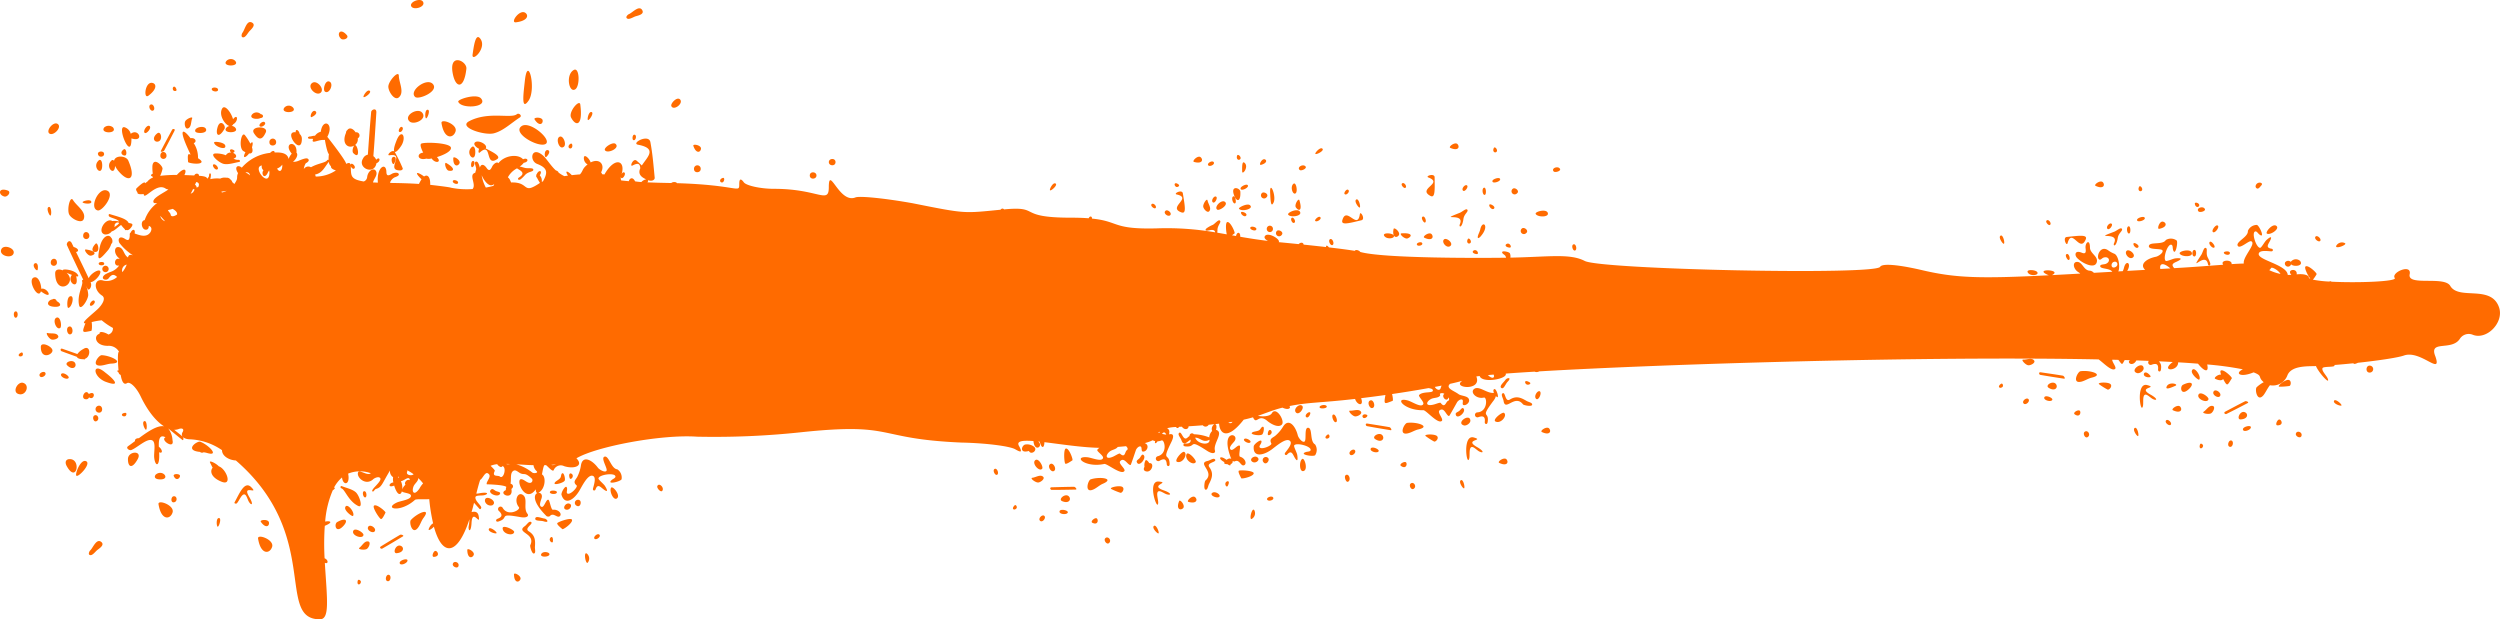 <?xml version="1.0" encoding="UTF-8"?> <svg xmlns="http://www.w3.org/2000/svg" width="668.166" height="165.53" viewBox="0 0 668.166 165.53"> <path id="Контур_34156" data-name="Контур 34156" d="M728.034,536.61a.929.929,0,1,1,0,1.856C726.9,538.467,727.013,536.61,728.034,536.61ZM137.589,567.018c2.8,0,.634-2.841-1.238-1.285C135.8,566.446,136.214,567.018,137.589,567.018Zm11.548-7.25a5.352,5.352,0,0,1,.892.175c3.4,1.023.7-2-1.744-2.99-.715-.29-3.721,1.741-1.3,2.5a5.917,5.917,0,0,0,1.2.215A.789.789,0,0,0,149.137,559.768Zm221.824-1.578a2.985,2.985,0,0,0-2.06-.517c-1.03-.016-1.984,2.553.828,1.74C370.3,560.7,372.356,559.113,370.961,558.19Zm-242.036,3.4c0,2.157,1.105,2.739,2.613,0C132.864,559.184,128.925,559.416,128.925,561.592Zm-18.98-52.534c0-1.418-1.65-1.252-1.65,0A.826.826,0,1,0,109.944,509.058Zm-1.237,9.864c-.979.053-2.216,1.78.538,1.961,1.7.111,2.156-.665.636-1.522A.744.744,0,0,0,108.708,518.922Zm4.675,42.67c-1.1,0-1.375.856-.825,1.856C115.188,568.226,116.538,561.592,113.383,561.592Zm7.565-79.658c-1.6,1.66,1.1,4.336,1.1,1.142C122.048,481.792,121.5,481.222,120.948,481.935Zm-2.338,19.986c0-1.252-1.651-1.418-1.651,0A.826.826,0,1,0,118.609,501.92Zm4.264,8a.858.858,0,0,0,0,1.712A.858.858,0,1,0,122.873,509.916ZM117.784,545.6a.745.745,0,0,0,.737-.523c1.444,1.047,2-2.057-.056-.872C117.615,542.494,115.91,545.6,117.784,545.6Zm-2.378-12.088q-1.982-.707-3.968-1.4c-.678-.237-.57.529-.276.64,1.363.517,2.739,1,4.111,1.5.222.554,1.144.658,1.745.635.232.082.376.167.388-.093,1.753-.535,1.519-3.967-.448-2.6A4.455,4.455,0,0,0,115.406,533.517Zm106.356-54.009c0-1.285-.55-1.855-1.1-1.142C219.061,480.026,221.762,482.7,221.762,479.508ZM121.223,549.174c1.136,0,1.021-1.857,0-1.857A.929.929,0,1,0,121.223,549.174Zm158.992-65.1c0,1.181,1.788,1.06,1.788,0A.9.9,0,1,0,280.215,484.076Zm32.733,1.714c0-1.056-1.788-1.181-1.788,0S312.948,486.843,312.948,485.79Zm-110.854-8.137c1.354-2.459-.2-4.6-1.513-.858-.606,1.537-.679,2.449-.392,2.654-.652-.758-2.326,1.076-1.355.938,4.419-.625-1.221,4.088,2.846,4.049.544-.005.779-.355.669-.6a43.192,43.192,0,0,0-2.136-4.368C200.527,479.635,201.208,479.067,202.094,477.653Zm-79.221,63.241c4.205,1.585,2.623-.447,0-2.427C119.36,535.483,119.407,539.453,122.873,540.894Zm632.668-12.563a2.82,2.82,0,0,0-3.3,1c-2.146,3.564-8.511.229-6.6,4.854,1.815,5.337-3.929-1.827-8.39-.286-1.621.585-6.854,1.356-12.329,1.952-.349.169-1.113.505-1.2.128-1.751.181-3.49.339-5.132.466.693.7-2.846.283-3.12.82-.354.692,1.071,2.007,1.377,2.788.766,1.955-2.436-1.578-3.136-3.321-2.379.077-6.718-.152-7.679,2.593a4.141,4.141,0,0,1-4.622,2.522c-.688.844-1.246,2.114-1.773,2.72-1.668,1.916-2.322-1.651-1.769-2.19a8.359,8.359,0,0,1,1.876-1.335c-1.733-1.5-.121-1.621-2.7-2.633-3.583,1.491-5.168.269-2.867-.81a85.278,85.278,0,0,0-9.537-1.3c.552,2.466-.96,1.718-2.458-.209q-2.5-.2-5.3-.363c.013,2.509-4.97,2.521-1.44-.084-1.181-.065-2.39-.127-3.641-.185.113.456.732.559.471,2.228-.124.795-.819.524-.763-.037.137-1.379-.379-1.761-1.685-1.289a.656.656,0,0,1-.789-1.018q-1.625-.065-3.317-.123c-.99,1.819-2.683.612-1.719-.057l-1.41-.042c-.772,1.38-.59,1.381-1.691-.05-.539-.015-1.1-.026-1.644-.04.006.734,1.218,2.031.781,2.444-.868.82-3.222-1.7-4.413-2.525-45.893-.935-116.305,1.241-149.507,3.2a1.472,1.472,0,0,1-1.256.075c-2.889.175-5.466.348-7.7.517.558,1.445-6.339,2.679-6.965.646-.322.04-.628.08-.892.12,1.63,4.055-6.721,3.071-3.73,1.154-.89.257-2,.532-3.3.82-1.3,1.186,1.089,1.853,2.281,2.752.761.574,2.884.381,2.822,1.755-.029.635-.92,1.37-1.518,1.154-.465-.167.11-1.227-.334-1.444s-1.089.3-1.339.658c-.068.1-2.06,3.724-2.151,3.726-.761.008-1.264-2.491-2.557-1.514-.707.534,1.136,2.325.608,2.813-1.047.968-4.181-2.873-4.938-2.854-5.242.131-7.964-3.647-4.146-2.6,1.143.313,3.562,2.02,4.115.984.324-.607-1.427-2.094-1.1-2.451,1.055-1.134,4.151-.294,3.613-1.422-.114-.24-.6-.327-1.088-.422-2.977.54-6.308,1.084-9.759,1.59.223.864.3,1.764.146,1.822-2.206.83-2.4,1.145-1.922-1.567-2.168.306-4.347.592-6.492.85.817,2.286-1.048,1.934-1.621.2-9.42,1.083-12.307.86-17.538,1.906.5.559-.327,1.172-1.864.422-2.608.666-4.29,1.43-6.557,2.178,1.027.262,3.2.236,3.715-.673,1.131-1.984,3.616,2.087,2.665,3.041s-2.958-.223-3.877-1c-2.458-2.074-2.815,1.236-3.816-.961-.738.214-1.558.425-2.482.63-4.72,5.991-6.472,3.345-6.579,1.066-.36.042-.724.084-1.106.126.521.071.44,1.017.272,1.517,2.236.7-.846,3.614-.278,5.548.185.63-.476,1.131-2.141.049-5.22-3.391-2.591-.834-5.781-1.159-.8-.081-.567-.79,0-.764,1.091.049,1.52-.29,1.4-1.055-1.084.739-1.874,1.822-2.457.119-.217-.633-1.1-1.485-.592-1.918.684-.579,1.048,2.344,2.22,1.275a4.376,4.376,0,0,1,.569-.443.646.646,0,0,1,1.152-.46,12.123,12.123,0,0,1,4.114.845,2.54,2.54,0,0,1,.755-1.713,1.534,1.534,0,0,1,.617-1.827c-.5.053-1,.1-1.538.155a.955.955,0,0,1-1.575.138c-1.167.1-2.438.187-3.791.271.02.748-1.008,1.181-1.8.106l-.726.038c-.3.491-.7.358-.814.043a11.058,11.058,0,0,0-2.41.327c.68.372.694.921.52,1.644,1.439-.35,1.249.774.626,2.042-2.747,5.586-.52,2.672-.464,5.877.014.8-.717.657-.758.094-.1-1.381-.676-1.669-1.882-.98a.664.664,0,1,1-.519-1.193c2.722-.7,1.814-4.581.978-4.208a2.727,2.727,0,0,1-1.029.22c-.556.775-.847.6-.656-.05a2.56,2.56,0,0,1-.662-.231,9.876,9.876,0,0,1-2.145.769c1.472.475.592,2.433-.516,2.251-.488-.08-.116-1.226-.593-1.359s-1.016.5-1.2.892c-.049.108-1.344,4.038-1.435,4.055-.747.147-1.7-2.218-2.79-1.021-.6.654,1.542,2.078,1.111,2.655-.853,1.143-4.635-2.062-5.377-1.9-5.13,1.086-8.495-2.131-4.551-1.8,1.181.1,3.871,1.335,4.225.216.208-.656-1.785-1.8-1.525-2.21a1.721,1.721,0,0,1,.58-.517c-4.757-.1-10.381-.986-14.721-1.515-.022,1.481-.687,1.993-1.261-.143-.133-.014-.276-.032-.406-.045,1.557,1.22-.986,3.056-1.26-.112-3-.23-4.71,0-3.809,1.405.825,1.57.551,1.714-.962.856-1.238-.856-7.7-1.712-14.442-1.855-23.6-1-17.377-5.5-43.324-2.713a218.352,218.352,0,0,1-27.37,1.142c-9.53-.677-26.967,2.633-32.245,5.779,2.014,2.024-.544,2.957-3.276,2.1a2.021,2.021,0,0,0-2.806,1.087c-.3.5-1.492-.966-2.051-1.373-.135.005-.264.013-.4.016-.323.237-.547,1.949-.69,2.463,1.224.635.881,4.115-.991,4.919.59-.075,1.206.421.916,1.416-.2.7-.863,2.144.028,2.354.674.159,1.145-2.024,1.753-1.914.4.072.7,2.755,1.251,2.684,1.389-.177,2.527,1.047,1.843,1.706s-1.764-1.146-2.689.011a.9.9,0,0,1-.875-.017c-3.922-3.9-3.37-5.822-2.439-6.18-.294.006-.429-.4-.444-.992-2.9,4.248-5.85-3.443-3.571-2.641.505.178.932.567,1.427.789,1.2.537,1.488-.634,1.092-1-1.841-1.68-1.847-1-2.844-1.34-.68-.229-1.365-1.113-2.006-.788-1.008.511-.611,2.18-.816,3.288a1.323,1.323,0,0,0-.006.191c.663.19.955.848.219,1.408.62,3.229-3.78,1.3-1.486.307a1.739,1.739,0,0,1,.14-.842c-.667-.619-5.225-.705-5.225-.705-.348-.678,1.664-2.243.212-2.964-.7-.345-1.378,1.488-1.989,1.78-.335.989-.663,2.217-1.032,3.679a5.772,5.772,0,0,0,.879-.105c2.376-.45,2.447.258,1.168.53-.667.142-1.995-.054-2.265.445-.228.923,1.119,1.861,1.517,2.72.106.229-.187.795-.484.449-.431-.5-.942-1.044-1.425-1.593-.43,1.736-.252,1.026-.656,2.478.943-.228,1.683-.066,1.89,1.017.6,3.13-1.671-2.3-1.9,1.915-.13,2.414-.836,2.314-.794,1.007a10.735,10.735,0,0,0,.233-2.025c-3.157,9.74-7.252,10.2-9.5,1.987-.44.506-1.188,1-1.365.876-.212-.147.517-1.517,1.159-1.753a47.755,47.755,0,0,1-1.037-6.475c-1.51.113-3.479-.1-3.826.207-3.909,3.495-8.429,2.379-4.844.7,1.074-.5,4.022-.768,3.772-1.916-.146-.672-2.444-.671-2.422-1.158a2.941,2.941,0,0,1,.976-1.7c-.485-.483.389-1.607,1.062-1.2.109-.22.077-.4-.2-.526-.439-.2-1.463.756-2.092.783,1.112,2.379-.375,5.737-1.8,1.186-1.767.712-1.437-.727-.216-.839a3.4,3.4,0,0,1-.06-1.413,1.8,1.8,0,0,1-.822-1.806c-2.247,3.706-2.185,4.5-3.8,4.964-.334.1-.607.878-.9.647-.6-.478,2.68-2.731,2.055-3.565-.387-.515-1.484-.039-1.872.322-2.01,1.872-4.58-.575-4.014-1.878.344-.791,2.449,1.048,3.387.269a8.451,8.451,0,0,0-6.061.1c.634,3.117-1.386,3.3-1.638,1.023a9.418,9.418,0,0,0-2.127,2.7c.408.1.167.385-.34.732a25.97,25.97,0,0,0-2.033,8.363c1.379-.271,2.281.155-.1,1.131a69.784,69.784,0,0,0-.053,8.681c1.034.393,1.064,1.646.063,1.207.615,9.911,1.36,15.1-1.332,15.1-11.9,0,.5-22.6-22.445-42.455-1.728-.075-3.7-1.117-3.705-2.753a16.4,16.4,0,0,0-8.509-2.9c-1.65,0-2.613-.857-2.063-1.857.55-.856,0-1.285-1.1-.856a3.274,3.274,0,0,1-1.11.173c.764.609,1.535,1.211,2.289,1.833.266.219.255,1.166-.121.866-1.267-1.012-2.52-2.042-3.771-3.074a5.576,5.576,0,0,1,1.154,3.148c.626,2.643-3.452-.115-1.863-.767-.982-.518-1.934-.489-1.787,2.529,1.038.78,1.086,1.948.079,1.461.233,4.022-1.029,3.945-1.315,1.5-.16-1.381.525-4.084-.5-4.65-1.361-.753-4.083,2.009-5.664,2.569-.476.168-1.548-.521-.805-1.048.587-.416,1.205-.88,1.836-1.353-.107-.545.5-.8,1.027-.766,2.439-1.808,4.96-3.5,6.72-3.185-2.074-1.311-4.249-3.951-6.075-7.656-1.238-2.713-3.026-4.425-3.851-3.855-.788.491-1.342-.367-1.652-2.207-.4-.2-.5-.409-.53-.608-.367-.37-.628-.561-.046-.615-.059-.555-.418-5.042.139-4.972a3.135,3.135,0,0,0-3-1.59c-3.5,0-3.85-2.806-2.213-3.214-.138-.891,1.548-.369,2.372.19a1.651,1.651,0,0,0,1.2-1.762,17.383,17.383,0,0,1-2.994-2.044,18.882,18.882,0,0,0-2.682.478c.16,1.022.073,2.323-.119,2.358-2.331.427-2.612.712-1.552-2.034-1.713.11,2.64-2.982,3.791-4.315a.222.222,0,0,1,.12-.15c.859-1.041,1.214-1.972.892-2.564-.123-.158-.108-.216-.331-.361-2.476-1.571-2.2-4.854.413-4a4.123,4.123,0,0,0,3.586-.992c-.776-.7-1.35-.87-2.235.323-.706.952-2.592.1-.87-1.055a11.323,11.323,0,0,1,1.661-.733,4.514,4.514,0,0,0,1.981-1.6c-1.66.384-1.29-2.375.151-1.7a1.581,1.581,0,0,0-.322-.387c-1.314-1.146-1.173-3.076.126-2.819,1.276.252,1.264,2.093,2.423,2.764.129-.825.719-.783,1.33-.578a14.028,14.028,0,0,1-3.611-3.284c-.515-.854-.147-2.172,1.511-1.086,1.032.676,1.183.007,1.242-.974-.046-.433.031-.609.2-.674.479-1.089,1.357-1.091,1.094.185,1.284.445,3.2,1.251,4.246-.383.471-.855.208-1.471-.473-1.639.027.612-.236,1.138-.974.986-.961-.2-1.328-2.372-.113-2.531a9.54,9.54,0,0,1,3.351-4.59c-.469.071-.871.089-.984-.16-.513-1.131,2.925-2.615,3.971-3.459a2.1,2.1,0,0,1-.651-.169c-2.583-1.917-5.928,3.392-5.949,1.376-.618.134-1.831.15-1.669-.455-.309-.317-.463-.82-.272-1.013.53-.534,2.34-2.216,2.313-1.373.2-.166.407-.318.618-.461a3.254,3.254,0,0,1,1.447-1.062c.008-.079,0-.181.005-.207-.5-.3-.8-.44-.012-.86a10.6,10.6,0,0,1-.1-2.066c.277-2.526,2.849.032,2.7.79a8.172,8.172,0,0,1-.63,1.867,35.659,35.659,0,0,1,4.47-.241c2-2.227,2.8-1.5,2,.035,1.053.035,1.922.069,2.639.105.4-.8,1.363-.491,1.254.078,1.709.137,2.095.348,2.229.812a3.624,3.624,0,0,1,.333-.427c.235-.256.062-1.065.43-1.019.327.041.212.738.052,1.544a7.673,7.673,0,0,1,2.639-.147,2.583,2.583,0,0,1,1.618-.232,1.181,1.181,0,0,1,1.125.474,1.222,1.222,0,0,1,.5.734,1.671,1.671,0,0,1,.512.489c1.249-1.751.447-1.571,1.01-2.927-1.137-1.766.02-2.329,1.005-1.462a11.618,11.618,0,0,1,7.584-3.954c.419-.505,1.173-.785,1.191-.1,1.707-.071,3.412.112,3.75,1.736a3.958,3.958,0,0,1,.828-1.423c-2.51-3.042,1.557-3.756,1.265-.248.569.517-.13,1.822-.953,2.427a3.512,3.512,0,0,0,1.682-.356c.5-.187,1.813-.758,2.237-.505.635.379.211.889-.477,1.244a3.515,3.515,0,0,0-.52,1.543,1.4,1.4,0,0,1,1.9-.475c1.846-1.054,3.915-1.195,4.314-1.861a.322.322,0,0,1,.395-.1,10.956,10.956,0,0,1,.089-1.57c-.422-.215-1.013-3.27-1.049-3.742a1.538,1.538,0,0,0-.2-.048.478.478,0,0,1-.294.015c-1.637.031-3.265,1.216-2.68-.266-.1-.014-.2-.029-.264-.031-.374-.012-1.044.1-1.113-.282-.036-.2.335-.344.5-.337.316.012.948-.236,1.383-.2a2.71,2.71,0,0,1,1.549-1.07c.49-3.777,3.693-2.252,1.738,1.361.421.521,5.161,6.572,5.017,7.228.755-.37,1.1-.3,1.213.266.149-.836,1.4.278,1.078.848-.287.508-.881-.022-1.051-.519.172,2.38-.344,3.493,3.489,4.111a1.387,1.387,0,0,0,.91-1.189c.2-1.731,1.877-2.7,2.4-1.487.428,1-.567,1.885-.846,2.93.416.023.861.04,1.313.055-.415-4.171,2.215-5.595,2.27-2.853.024,1.233.662.98,1.505.475.429-.257,1.632-.491,1.809.1.143.478-.743.709-1.185.906a2.6,2.6,0,0,0-1.18,1.4,1.225,1.225,0,0,1,.328.055c2.231.037,4.725.088,7.432.264a8.21,8.21,0,0,1,.69-1.244c-2.247-2.157-1.016-2.022.678-.744.994-.735,1.719.319,1.63,2.23.241.024,5.352.608,5.536.766a21.581,21.581,0,0,0,5.786.358c1.112-1.265-1.178-3.837.717-4.352.057-.241.126-.49.218-.76.224-.657-.742-2-.031-2.211.472-.14.785.584,1.061,1.626.14-.769.86-1.273,1.793.067.7,1.013,1.095.448,1.516-.44.215-.452,1.086-1.314,1.561-.921.035.029.026.075.045.11,1.72-2.215,5.336-2.548,6.614-1.071,1.262-.6,1.78.667.18.945a3.762,3.762,0,0,1-1.079.991c.531.083,1.016.277,1.5.383.712.156,2.109-.111,2.144.434.043.664-1.312.435-2.226,1.457a8.783,8.783,0,0,1-1.141,1.117c-.511.4-1.088-.066-.442-.473,1.683-1.059.728-1.67-.355-2.3a1.207,1.207,0,0,1-.18-.141,5.87,5.87,0,0,0-2.457,2.408c.515.383.59.791.871,1.371,5.105-.171,2.818,3.425,7.706.123a12.356,12.356,0,0,1-.815-1.446c-.174-.064-.216-.272-.169-.528-.022-.156,0-.277.1-.326.519-1.274,1.7-1.085.828.279a2.058,2.058,0,0,1,.537,1.749c.106-.052.214-.1.334-.154,1.185-2.179,1.464-3.49-1.557-4.65-2.213-.85-1.577-4.942,1.565-2.242.85.73,2.086,2.748,3.4,3.953.273.1.7.288.724.577a8.323,8.323,0,0,0,1.572.978c.313-.047.634-.088.954-.13-1-1.648.06-1.181,1.036-.133.733-.084,1.464-.152,2.19-.209.954-1.1.5-1.437,2.032-2.662a1.882,1.882,0,0,1-.966-2.009c.28-.733,1.553.612,1.774,1.475,2.38-1.211,3.914.57,2.806,2.65a2.475,2.475,0,0,1,.288.506c.2.022.42.038.6.066,2.8-4.929,5.746-3.723,4.562,0,.13-.311.326-.581.532-.581.868,0,.066,1.7-.529,1.558-.117-.028-.157-.172-.152-.357a1.6,1.6,0,0,0,.057.965c.6.074,1.287.143,2.043.207.224-.789,1.038-1.266,1.678.043a16.083,16.083,0,0,0,1.684.186,2.164,2.164,0,0,1,1.3-.721c-1.934-.817-2.092-1.857-1.59-2.96-.076-.965-.339-1.674-2.063-.738-.9.487.148-2.067,1.053-1.307.491.413.955.858,1.418,1.3,1.437-2.236,4.275-4.545-.995-5.544-2.008-.381,2.844-3.016,3.284-.693.592,3.126.838,6.319,1.149,9.5.052.528-.619,1.038-1.651.7-.061-.02-.095-.044-.153-.064.119.187.027.4-.148.607,2.683.117,4.008.13,6.387.183.388-.356,1.31-.345,1.518.04,16.519.5,16.649,2.847,16.649.225q0-2.141,1.238-.428c.687.857,4.4,1.714,8.114,1.714,11.851,0,14.579,4.213,14.579-.429,0-6.02,2.8,4.519,7.152,2.713,1.238-.428,8.114.286,15.267,1.571,14.209,2.836,13.5,2.712,23.466,1.731.336-.42.747-.364.947-.088,10.035-.955,3.225,2.211,17.81,2.211,1.943,0,3.5.061,4.809.161.355-.773.951-.491.883.082,7.4.741,5.338,2.943,17.414,2.612a75.7,75.7,0,0,1,15.506,1.066c-.1-.833-.978-.683-1.929-.479-.523.113-.929-.074-.346-.609a8.136,8.136,0,0,1,1.68-.925c.631-.365,1.482-1.5,1.876-1.125.479.461-.676,1.205-.661,2.577,0,.22-.031.436-.037.656.833.141,1.673.291,2.522.443-.229-1.13-.37-3.129.127-3.276.826-.244,2.211,2.846,1.951,3.029-.146.1-.4.3-.674.5l1.071.192c.3-1.282,1.208-1.059,1.126.2,2.215.385,4.627.77,7.412,1.115-.739-.4-1.21-.933-.709-1.423.93-.91,4.087,1,3.6,1.75.019,0,3.2.309,5.31.522.608-.591,1.245-.437,1.334.136,2.173.224,4.178.442,5.985.65-.028-.419.194-.6.779.091,3.014.353,5.392.67,6.894.922.3-.445,1.163-.128,1.477.3,6.167,1.75,32.59,1.631,38.972,1.534a1.792,1.792,0,0,0-.193-.494c-.235-.37-.959-.6-.845-1.023.105-.4,1.76-.065,2.04.319a2.052,2.052,0,0,1,.148,1.179c10.216-.186,15.885-1.188,19.88.887,4.4,2.284,77.57,3.854,78.946,1.569.55-1,5.089-.57,11.691,1,8.654,1.98,15.093,2.18,33.381,1.258-4.627-1.894,3.925-1.611.852-.044,2.318-.119,4.821-.254,7.539-.406a1.594,1.594,0,0,0-.406-.334c-1.506-.877-1.731-2.8-.407-2.793,1.481.009,1.708,2.359,3.486,2.356a1.766,1.766,0,0,1,.984.564l4.917-.282c-.644-1.022-3.2-.682-3.228-1.489-.016-.543,1-.42,1.506-.626,1.445-.595.881-2.167-.627-1.662-.387.13-.767.709-1.123.506-.976-.557.255-4.07,2.463-2.4a6.886,6.886,0,0,0,1.555.847c1.117.456,1.637,3.542,1.069,4.729l1.191-.069a4.575,4.575,0,0,0,.319-.857c.514-2.281,2.133-1.354.876.788l4.789-.275c-1.64-1.526.475-3.036,2.864-3.5.678-.13,2.084-1.093,1.769-1.7-.33-.63-3.847-.03-3.629-1.212s3.687-.154,4.531-1.57a2.624,2.624,0,0,1,2.889.133c.443.534-.426,4.524-.987,2.4-.114-.429,0-1.139-.431-1.265-1.03-.3-2.324,3.7-1.505,4.313.289.215,1.938-.611,2.614-.675,1.955-.186,1.588.294.389.849-.864.4-1.735.709-.724,1.773,5.718-.336,9.916-.678,13.072-.917-.939-1.317,2.453-1.5,2.254-.162,1.265-.085,2.344-.14,3.265-.153-.372-1.74,3.378-5.271,2-5.949-.638-.313-3.119,2.252-3.643,1.17s2.881-2.307,2.724-3.947a2.624,2.624,0,0,1,2.408-1.6c.673.168,2.334,3.9.626,2.521-.346-.28-.677-.917-1.1-.765-1.01.365.318,4.361,1.339,4.367.36,0,1.2-1.639,1.708-2.091,1.466-1.308,1.454-.7.816.454-.47.852-1.017,1.635.55,1.877.468.072.484.749-.148.7-.956-.068-3.028-.367-3.287.577-.483,1.76,7.564,2.956,7.746,5.725a8.962,8.962,0,0,0,.967-.02c-1.423-1.462,1.7-1.952,1.419-.126,1.845-.211,3.246.195,3.246.826,0,.134.154.255.41.367-.637-.858-1.726-2.947-1.286-3.3.671-.539,3.126,1.793,2.956,2.061a8.2,8.2,0,0,1-.993,1.454,28.589,28.589,0,0,0,4.32.507c.226-.049.5-.168.615.034,7.032.37,17.631-.034,16.947-.98-1.065-1.475,4.616-3.929,3.988-1-.707,3.3,9.318.33,10.866,3.14,2.344,3.894,11.02-.517,13.066,5.853C763.931,525.19,759.255,529.9,755.541,528.331ZM414.158,555.875c.714,1.844,4.082,2.133,3.816.531C416.274,557.4,415.419,555.752,414.158,555.875ZM147.176,487.547c-.11.245-.227.482-.335.729a.841.841,0,0,1,.436.783.586.586,0,0,1,.418-.159C148.08,488.188,147.9,487.631,147.176,487.547Zm-.387,2.015a.437.437,0,0,1-.419-.239c-.214.472-.453.919-.69,1.366a7.156,7.156,0,0,0,.691-.432A2.848,2.848,0,0,1,146.789,489.563Zm-7.934,8.446c-.337-.369-.823-.9-1.286-1.411A1.821,1.821,0,0,0,138.855,498.009Zm1.479-1.79c.065.723.991.517,1.71.011.16-.642-.59-1.175-1.155-1.521-.422.131-.85.244-1.27.331C139.743,495.442,140.3,495.855,140.335,496.219Zm89.7,66.654c.248.186.688.07,1.051.035C230.728,562.893,230.364,562.878,230.038,562.873Zm-76.12-72.787c.033.082.075.17.121.259a4.86,4.86,0,0,0,1.28-.467A9.9,9.9,0,0,1,153.917,490.085Zm14.872-6.154c.566,1.126,1.457.78,1.387-1.037A2.919,2.919,0,0,1,168.789,483.932Zm74.564,79.092q-.6.059-1.241.1C242.246,563.262,242.737,563.216,243.353,563.023Zm-6.374,2.156c.484.334,1.682.112,1.2-.352a2.58,2.58,0,0,1-.863-1.615c-1.661-.04-.937-.025-4.607-.229A11.964,11.964,0,0,1,236.979,565.179Zm-8.656,1.066c.969.815,1.846-2.218.812-2.749-.164-.084-.322.259-.5.228a1.713,1.713,0,0,1-1.01-.774,6.191,6.191,0,0,0-1.77.434c.169.185,1.224,1.154,1.118,1.368C226.112,566.464,227.841,565.841,228.323,566.246Zm-21.468,3.188a6.634,6.634,0,0,1,.956-1.348,11.921,11.921,0,0,0-1.3-1.421c.054.841-.928,1.428-1.245,2.2C204.661,570.355,205.4,571.588,206.855,569.433Zm-1.584-3.8a12.918,12.918,0,0,0-1.674-1.044.977.977,0,0,1-.054.412C203.159,565.887,204.8,566.155,205.271,565.634Zm-3.93,1.035c-.02-.14-.045-.287-.057-.411a2.244,2.244,0,0,1-.21.135A2.636,2.636,0,0,1,201.341,566.669Zm-73.91-55.045a6.92,6.92,0,0,0,1.169-2.019A1.568,1.568,0,0,0,127.431,511.624Zm32.9-26.592a2.5,2.5,0,0,1,1.184.737A.8.8,0,0,0,160.333,485.032Zm6.414-.1a1.827,1.827,0,0,0-.114-.549.543.543,0,0,1-.207.4c-.973,2.379-2.028.551-1.27-.389a1.171,1.171,0,0,1-.429-1.275C161.991,483.488,166.747,489.465,166.747,484.933Zm15.855-2.786c-1.189,1.548-1.756,3.027-3.65,3.39,0,0,.15.49.163.543a9.722,9.722,0,0,0,5.4-1.648c-.8-.21-1.405-.6-1.316-1.1A1.845,1.845,0,0,1,182.6,482.147Zm40.871,3.6a10.2,10.2,0,0,0,1.106,3.273,20.348,20.348,0,0,0,2.042-.458,3.876,3.876,0,0,0,.2-.5C225.588,489.227,224.156,487.285,223.473,485.748ZM493.92,539c-.539.047-1.039.094-1.513.141C493.72,540.411,494.3,539.733,493.92,539Zm-16.693,6.512c-1.429.74-1.668,2.155.839,1.458.588-.163,1.573-.581,1.717-.388,1.149,1.532,1.364-.294,1.941-.543.407-.176.373-.554.135-.939-.392,1.526-2.1-.292-1.093-.949a1.123,1.123,0,0,0-1.139-.066c-.148.109.088.4-.02.551C479.106,545.321,477.972,545.129,477.227,545.514Zm2.555-2.913a5.612,5.612,0,0,1,.235-.648c-.574.115-1.189.233-1.806.35C478.538,542.945,479.533,543.509,479.782,542.6Zm-55.651,9.022c-.354.057-.712.115-1.094.171A.687.687,0,0,0,424.13,551.623Zm-19.842,2.907c.107.03.213.058.322.092.028-.16.052-.238-.034-.362A2.109,2.109,0,0,0,404.289,554.53Zm2.147.514c-.239-.478-.567-.917-1.134-.211A5.2,5.2,0,0,0,406.436,555.045Zm-13.985,5.784c.548-.268,1.44-.858,1.617-.695,1.409,1.3,1.287-.537,1.809-.889.425-.286.229-.726-.194-1.1-.689.074-1.453.136-2.226.2-.421.656-1.47.716-2.1,1.2C390.089,560.536,390.113,561.972,392.451,560.829Zm267.255-51.953c-.937.309-.825,1.935.344,1.427C661.078,509.857,660.634,508.57,659.706,508.876Zm12.407,1.907,2.692-.154C672.579,508.716,671.846,509.566,672.113,510.782Zm29.581-.241a1.5,1.5,0,0,1-.479.548,13.3,13.3,0,0,0,3,1.017C703.81,511.234,701.94,510.1,701.694,510.542Zm-576.758-37.6a1.808,1.808,0,0,0-2.338,0C121.265,474.669,126.3,474.714,124.936,472.942Zm584.531,35.689a1.668,1.668,0,0,0-2.486.252,1.01,1.01,0,0,0-1.528.151.835.835,0,1,0,1.595.486C707.713,510.285,710.533,510.013,709.467,508.631Zm-276.174-8.566a.826.826,0,1,0,1.651,0A.826.826,0,1,0,433.293,500.065ZM318.037,482.221c0-1.181-1.788-1.056-1.788,0S318.037,483.4,318.037,482.221Zm-128.26-7.959c-.627-.952-1.607-1.458-2.21-.612a.9.9,0,0,0-.359.733c-1.3,2.992.663,4.369,2.216,3.389-.349.382-.681,1.622-.255,2.046,1.977,1.965,1.2-2.167.443-2.158a1.9,1.9,0,0,0,.733-1.813A.847.847,0,0,0,189.777,474.262Zm-60.1.386a2.511,2.511,0,0,0-1.586-1.73c-2.439-.847,1.808,9.607,1.77,2.958C133.416,477.019,131.784,472.984,129.682,474.648Zm7.907,5.859a.826.826,0,1,0,1.651,0C139.24,479.255,137.589,479.09,137.589,480.507Zm19.943-25.41a1.626,1.626,0,0,0-2.2,0C153.676,456.815,159.188,456.815,157.532,455.1Zm11,21.841a.9.9,0,1,0-1.788,0C166.747,478.119,168.535,478,168.535,476.938Zm4.539-9.279a1.544,1.544,0,0,0-2.338,0C169.5,469.263,174.29,469.236,173.074,467.66Zm2.338,8.28a1.6,1.6,0,0,0-.588-1.242c-.1-.877-1.07-1.634-1.07-.453C170.3,473.805,175.412,480.976,175.412,475.939Zm-9.765-1.428c1.356-2.11-4.348-2.057-3.026,0C163.693,476.182,164.668,476.545,165.647,474.511ZM121.833,583.764c-1.307-1.132-2.249,1.556-2.982,2.224-.237.216-.566.941-.233,1.176.628.443,1.432-.652,1.982-1.159C121.04,585.6,122.818,584.618,121.833,583.764Zm39.445-136.4c.372-.467,1.979-1.711.874-2.4-1.465-.918-1.983,1.883-2.605,2.655-.2.25-.415,1.016-.05,1.2C160.185,449.156,160.811,447.951,161.277,447.366Zm-1.507,31.9a4.829,4.829,0,0,0,.556.307c-.989,1.915.185,1.428.964.336.778.085,1.173-.438.784-1.645.326-1.069.257-1.866-.419-.959a15.37,15.37,0,0,0-1.434-2.249C159.256,473.781,158.395,478.344,159.771,479.27Zm-47.135,25.171c1.405,3.089,2.875,6.149,4.344,9.209-.189,0-.4.225-.306.428.414.9-1.425,3.538-.807,6.4.365,1.687,2.412-1.44,2.444-2.741a7.089,7.089,0,0,0-.642-2.626c.152.315.3.634.448.949.361.748,1.369-.586.818-1.765,1.015.024,2.869-2.055,2.6-2.869s-2.631.616-3.094,1.841c-1.109-2.35-2.246-4.687-3.387-7.021.793-.117.825-.894-.652-1.35-.158-.324-.312-.65-.47-.974C113.3,502.63,112.375,503.868,112.635,504.442ZM110.115,472c-1.175-.739-3.292,1.969-2.109,2.625C109.12,475.243,111.416,472.82,110.115,472Zm25.3-10.964c-1.951-.328-2.4,4.456-1.019,3.429C136.836,462.646,136.522,461.224,135.41,461.038Zm-17.58,101.168c-1.494-.936-3.229,3.568-2.655,3.852C115.811,566.373,119.019,562.95,117.831,562.206Zm-16.916-20.991c-1.4-.425-2.955,2.306-1.376,2.934C101.594,544.966,102.868,541.807,100.915,541.214Zm81.851-80.523c-1.167-.474-1.813,2.239-1.2,2.678C182.743,464.2,184.054,461.214,182.766,460.691ZM98.3,506.767c.73-1.471-2.5-2.685-3.193-1.3C94.276,507.146,97.635,508.111,98.3,506.767Zm65.4,76.061c.736,4.494,3.178,4.111,3.763,2.2S163.477,581.469,163.7,582.828ZM96.769,489.8c-2.588-.9-2.526,1.224-.857,1.616C96.723,491.6,97.862,490.18,96.769,489.8Zm40.323,83.842c.727,4.485,3.177,4.115,3.763,2.2S136.873,572.286,137.093,573.64Zm-16.236-78.507c1.2.262,4.66-4.264,2.584-5.264C121.058,488.721,118.45,494.608,120.856,495.133Zm4.352-13.243c-.212-.317-.511-.359-.823.045-1.573,1.631,1,4.232,1.092,1.288a7.267,7.267,0,0,0,1.151,1.661c2.618,2.96,4.56,1.89,2.39-3.076C128.431,480.462,125.479,480.277,125.209,481.889Zm87.519-10.1c.733,4.494,3.178,4.111,3.763,2.2S212.507,470.437,212.728,471.788Zm-98.479,20.572c-.757-1.269-1.629,2.282-1.076,3.734.455,1.2,3.392,2.769,3.934,1.342C117.854,495.463,115.2,493.954,114.248,492.359Zm-5.494,40.273c.1-1.108-3.086-2.6-3.109-1.071C105.592,535.019,108.65,533.792,108.754,532.632Zm92.535-67.691c1.626-1.343.067-3.968.03-5.825-.03-1.477-2.545,1.176-2.784,2.712C198.338,463.094,200.112,465.913,201.289,464.941Zm-13.889-16.7c-1.8-2.067-2.8-.187-1.544.98C186.465,449.784,188.16,449.11,187.4,448.238Zm-7.068,15.5c1.362-.917-.846-3.573-2.132-2.709C176.645,462.077,179.087,464.578,180.331,463.74Zm42.644-14.661c-1.2-1.376-1.667,2.538-1.936,4.346C220.688,455.783,225.166,451.582,222.975,449.079Zm-18.855,22.2c1.185,1.217,4.973-.595,3.4-2.326C206.3,467.62,202.611,469.735,204.12,471.284Zm72.408-5.766c-.78-.989-2.683,1.049-2.365,1.736C274.77,468.559,277.389,466.609,276.529,465.518Zm-28.46-7.919c-2.247,1.291-1.25,6.313.437,5.14C249.77,461.859,249.652,456.688,248.068,457.6Zm-2.608,20.48c.791-.705-.355-3.481-1.385-2.491C243.3,476.331,244.3,479.11,245.46,478.078ZM219.376,457.26c.22-2.07-4.851-4.49-3.6,1.49C216.586,462.618,218.8,462.65,219.376,457.26Zm39.848,20.069c-.744-.608-3.3,1.079-2.789,1.745C257.177,480.045,260.568,478.427,259.224,477.329ZM210.538,461.5c-1.5-2.176-6.681,1.648-4.851,3.3C206.6,465.617,211.846,463.4,210.538,461.5Zm39.289,5.342c-.2-1.59-3.212,1.948-2.475,3.434C248.537,472.667,250.592,472.795,249.826,466.844Zm-26.537-1.65c-1.179-1.386-6.342.238-6.087.891C217.994,468.109,225.329,467.592,223.289,465.194Zm9.583,4.213c-1.509,1.278-7.582-.846-12.758,1.879-3.054,1.608,4.069,3.873,6.592,3.236,2.508-.633,4.644-2.744,6.934-4.225C234.415,469.8,233.381,468.977,232.873,469.407Zm33.531-27.76c-.819-1.523-2.655.654-3.578,1.017-.3.118-.863.678-.636,1.016.429.638,1.57-.1,2.264-.377C265.009,443.081,267.021,442.8,266.4,441.647Zm-43.624,37.016c-.251.6-.221,1.348.222.953,3.33-2.972,1.252,4.078,4.614,1.789,1.2-.817-1.669-2.067-3.078-2.847.685-.983-1.881-2.312-2.784-1.675C221.084,477.354,221.858,478.223,222.779,478.663Zm12.432-36.286c-1.533-1.251-4.288,2.685-2.583,2.476C235.653,444.48,236.085,443.089,235.211,442.377Zm5.383,34.964c1.683-1.135-4.286-6.285-6.475-4.738C231.469,474.475,238.835,478.528,240.594,477.341Zm-4.63-11.5c2.227-3.142-.186-12.619-.965-5.321C234.652,463.753,233.959,468.666,235.964,465.837ZM207.8,439.381c-.655-1.224-3.835.081-3.131,1.237C205.336,441.705,208.53,440.736,207.8,439.381ZM105.754,516.074c-.01-1.3-.721-3.167-1.7-3.076-2.39.223.852,6.232,1.612,3.756C109.274,519.413,107.466,515.587,105.754,516.074Zm4.114,7.7c-1.25.431-.1,3.439.936,2.779C111.321,526.226,110.957,523.4,109.868,523.775Zm7.846-18.206c-.793-.115.507,1.809,1.322,1.653C120.346,506.972,120.683,506,117.714,505.569Zm-2.885,30.407c-.552-1.2-3.013-.288-2.136.566C114.161,537.972,115.286,536.97,114.83,535.976Zm-1.776-9.745c-.807.406-.284,2.467.665,1.948C114.463,527.772,114.1,525.7,113.054,526.231Zm-14.207-4.108c-.677.151-.476,1.858.176,1.674C99.635,523.624,99.6,521.955,98.847,522.123Zm14.2,17.809c.382-.482-1.444-1.684-1.917-1.119C110.556,539.5,112.576,540.523,113.045,539.932ZM104.814,510.9c.227-1.507-.385-1.9-.846-1.577C103.16,509.9,104.686,511.751,104.814,510.9Zm8.157,10.279c1.081-.11,1.816-3.712.388-3.051C112.532,518.511,112.622,521.216,112.97,521.18Zm-12.332,12.835c.355-.218.258-1.124-.265-.876C99.136,533.729,99.908,534.463,100.639,534.015Zm6.843-6.119c-.716-.184.225,1.383.932,1.7.583.265,2.179-.211,1.869-.908C109.855,527.729,108.381,528.127,107.482,527.9Zm16.972-25.452c-.528-1.008-2.147-.683-2.956,2.047-.963,4.283-.55,4.425,2.2,1.142a5.364,5.364,0,0,0,.793-1.6C124.926,503.854,124.836,502.739,124.454,502.443Zm8.889,48.99c-.86.194.11,2.4.414,2.3C134.093,553.624,134.027,551.279,133.343,551.433Zm-10.8-42.253c-.234-.476-1.725-.3-1.386.333C121.409,509.985,122.881,509.875,122.54,509.18Zm2,26.887c3.549-.153,0-2.122-2.63-2.251-.771-.038-2.941,2.868-.4,2.788C122.569,536.57,123.485,536.112,124.542,536.067Zm-9.174-23.956c-.933-1.147-4.018-1.475-3.862-.953-1.015-.435-2.052-.324-2.032.821.108,6.316,6.2,2.667,3.048-.184.52.217,1.108.449,1.422.569-1.538,2.02,2.085,4.328,1.14.366C115.638,512.852,115.886,512.748,115.369,512.111Zm3.413,8.327c.226.635,1.5-.462,1.256-1.024C119.726,518.694,118.585,519.883,118.782,520.438Zm1.165,29.5c-.646.342-.237,1.859.545,1.526C121.509,551.029,120.849,549.458,119.947,549.936Zm-13.055-11.311c-.259-.78-1.834-.072-1.59.663C105.6,540.177,107.129,539.337,106.892,538.625ZM107.8,494.2c-.859.193.108,2.4.414,2.3C108.566,496.39,108.484,494.05,107.8,494.2Zm56.631-24.8a1.612,1.612,0,0,0-2.226-.033c-1.158,1.2,1.186,1.559,2.136,1.079C165.348,470.359,165.135,469.444,164.434,469.406Zm-5.791,12.773c.455-.074.146-.656-.173-.561a2.272,2.272,0,0,1-1.324-.338c1.163-.306.729-1.221-.152-1.529.33-.111.621-.494.248-.71-1.108-.643-1.318.226-.7.629a1.46,1.46,0,0,0-1.44.72,6.843,6.843,0,0,0-2.85-.471c-1.721.124,1.087,2.59,2.37,2.8S157.3,482.4,158.643,482.18Zm-1.627-11.413c-.48-1.774-2.193-4.07-2.9-2.868-.991,1.687.675,4.3,1.933,4.682a1.4,1.4,0,0,0-.718.361c-1.656,1.717,3.856,1.717,2.2,0a1.456,1.456,0,0,0-.886-.391.784.784,0,0,0,.407-.44C158.548,471.3,158.276,469.051,157.016,470.766Zm-11.373,5.062c-1.984-2.655-3.56-3.024.038,4.391a1.085,1.085,0,0,0-.543-.107c-.347.215-.156,1.611-.137,2.072.013.317,3.36.833,3.6.006.075-.257-.36-.641-.945-1.011a7.005,7.005,0,0,0-1.145-4.027C147.428,476.819,146.992,475.59,145.643,475.828Zm4.184-2.312c-.251-1.3-3.391-.586-2.883.536C147.2,474.611,150.045,474.648,149.827,473.517Zm-27.317,6.3c-.247-.688-1.807-.5-1.587.324C121.208,481.209,122.855,480.777,122.509,479.817Zm-3.366,13.052c-.071-.879-2.4-.229-2.338.085C116.868,493.3,119.2,493.568,119.143,492.869Zm15.619-20.22c-.6-.662-1.9,1.193-1.379,1.74C133.807,474.836,135.255,473.2,134.762,472.649Zm-10.834,24.116c-.209-.141-.253-.776.18-.636,1.877.609,4.549,1.172,5,2.363.733.132,1.364.163.8,1.009-.6.893-1.086,1.03-1.519.835-.205.184-.266.059-.292-.181a7.96,7.96,0,0,1-.991-1.13c-.557.3-1.874,1.674-2.487,1.691a2.055,2.055,0,0,1-1.916.829c-2.078-.6.081-4.263,1.8-3.7.093.03.132.09.209.128a5.413,5.413,0,0,1,1.854.116C126.208,497.456,124.565,497.192,123.928,496.766Zm1.46,2.094a1.779,1.779,0,0,1-.1.735c.5-.344,1.115-.714,1.28-1.106C126.209,498.245,125.83,498.269,125.388,498.86Zm-5.079,5.148c-1.581,1.631-.7,2.5.241,2.167S120.786,503.516,120.309,504.008Zm15.234-35.526c.808-.147.329-1.806-.433-1.668C134.189,466.981,134.805,468.616,135.543,468.482Zm6.347-5.682c-.41-1.308-1.245-.648-.9.139C141.153,463.321,142.064,463.352,141.89,462.8Zm4.193,7.775c.282-.683-1.4.028-1.819.683-.344.54-.1,2.187.637,1.978C145.915,472.947,145.728,471.433,146.083,470.575Zm-5.327,2.961c-1.034,1.874-2.033,3.768-3.022,5.666-.222.427.709.255.873-.048.939-1.739,1.837-3.5,2.744-5.255C141.681,473.261,140.908,473.26,140.756,473.536Zm-3.967.983c-1.621,1.251-.788,2.507.26,2.194C138.317,476.336,137.758,473.771,136.789,474.519Zm-8.5,5.879c.474-.29.123-2.015-.5-1.567C126.39,479.842,127.8,480.7,128.292,480.4Zm24.486-7.09c-.405,1.934.6,2.393,1.947.04C155.242,472.443,153.4,470.317,152.778,473.307Zm-.819,3.646c-.043,1.085,3.419,2.32,2.966.813C154.664,476.894,151.973,476.6,151.96,476.953Zm1.053-14.116c-.054-.692-1.772-.732-1.682-.062C151.416,463.407,153.073,463.6,153.013,462.837Zm-1.135,19.974c-.66.134.247,1.55.837,1.388C153.471,483.991,152.455,482.694,151.877,482.811Zm41.7-19.614c-.645-.6-1.924,1.446-1.668,1.641C192.2,465.061,194.087,463.673,193.577,463.2Zm-15.471,6.957c1.372-.664,1.352-1.391.824-1.588C178,468.221,177.332,470.528,178.106,470.154Zm24.109,2.712c-.529-.343-1.1.929-.84,1.2C201.871,474.589,202.8,473.244,202.214,472.866Zm-36.74-1.3c-.507-.474-1.8.656-1.283,1.09C164.68,473.06,166.036,472.087,165.475,471.562Zm29.786,10.024a2.13,2.13,0,0,0-.737-.961c.316-3.87.546-7.747.795-11.623.091-1.433-1.325-.815-1.382-.187-.346,3.8-.62,7.6-.881,11.411a1.818,1.818,0,0,0-1.276,1c-1.642,2.555,2.969,4.621,3.568,1.292C196.627,482.006,196.256,480.569,195.26,481.586Zm22.258.992c.466-.88-1.621-2.12-1.64-1.436C215.814,483.418,217.051,483.461,217.518,482.579Zm-3.482-.1c-.693-.4-.206,1.867.608,2.027C215.953,484.76,216.629,483.984,214.036,482.475Zm-13.959.124c.774-1.313.353-1.908-.2-1.779C198.919,481.047,199.642,483.339,200.078,482.6Zm39.686-11.524c-.1-.991-2.525-.865-2.161-.285C238.811,472.718,239.864,472.068,239.763,471.074Zm-28.259,9.8c1.844-.564,3.876-1.538,3.753-2.5-.179-1.408-7.635-1.584-8.018-1.027-.274.4.134,1.407.595,2.335-1.839.185-1.6,2.226.869,1.6a2.544,2.544,0,0,0,1.378-.052C211.092,482.713,212.9,482.3,211.5,480.876Zm5.657,6.752c-.039-.529-1.489-.92-1.409-.21C215.812,487.952,217.219,488.4,217.162,487.628Zm-8.07-19.4c-.87-.142-.8,2.27-.477,2.29C208.982,470.541,209.78,468.341,209.092,468.229Zm38.129,10.332c.7-.064.589-1.581.011-1.249C246.375,477.8,246.626,478.616,247.221,478.561Zm-26.165,3.38c-.467.11-.576,1.637-.157,1.638C221.51,483.581,221.9,481.743,221.055,481.941Zm31.823-13.085c-.814-.338-1.3,2.026-.99,2.119C252.241,471.082,253.523,469.123,252.878,468.856Zm-12.069,11.921c1.054-1.1.781-1.776.218-1.776C240.038,479,240.215,481.4,240.809,480.776Zm23.539-5.876c-.615-.136-.708,1.255-.367,1.42C264.628,476.634,265.026,475.052,264.348,474.9Zm23.572,11.542c-.947.283-.889,1.131-.3,1.214C288.316,487.753,288.558,486.252,287.92,486.443Zm-5.84-7.784c.129-.987-2.259-1.421-2.038-.773C280.776,480.041,281.95,479.649,282.08,478.659Zm-128.793,98.69c-.876-.1-.687,2.306-.367,2.31C153.275,579.664,153.984,577.428,153.287,577.349ZM128.13,550.144c.407-.089.613-.977.038-.913C126.805,549.38,127.293,550.327,128.13,550.144Zm38.484,28.389c-.147-.982-2.564-.745-2.172-.181C165.737,580.218,166.762,579.523,166.614,578.533Zm-5.259-6.8c-2.171-3.621,2.747-.389.5-2.65-1.769-1.781-3.177,1.8-4.414,4.02-.221.4.411.478.589.3.592-.594,1.225-2.427,2-2.38.583.035.858,1.4,1.228,1.99C161.958,574.121,162.6,573.809,161.356,571.735Zm-10.488-9.222c.228.466.453.934.693,1.393-.735.829-.507,2.536,2.258,3.682,3.2,1.381,1.4-3.4-.609-4.065C152.458,562.693,150.5,561.767,150.868,562.513Zm-9.727,10.636c1.1-.075,1-1.774-.012-1.62C140.406,571.639,140.294,573.206,141.141,573.149Zm.039-7c.722,1.571,1.837.359,1.634-.187C142.62,565.446,140.86,565.457,141.18,566.154Zm47.915,10.618c.6-.9-1.716-3.759-2.112-2.236C186.754,575.417,188.9,577.065,189.095,576.772Zm1.247,17.325c-.33,1.331.727,1.2.844.351C191.243,594.036,190.481,593.535,190.342,594.1Zm1.531-12.24c.074-.608-2.341-2.12-2.742-1.04C188.671,582.057,191.723,583.079,191.873,581.857Zm-2.052-11.4c-.979-.845-2.456-1.114-3.72-1.626-.427-.173-.467.485-.144.57.957.251,1.83,3.347,4.431,4.684C191.924,574.877,190.806,571.31,189.821,570.46Zm37.624,10.911c.127-.331-1.727-1.768-2.042-1.142C225.007,581.017,227.331,581.67,227.445,581.371ZM186.5,579.462c1.351-1.441.728-2.358-1.643-1.046C183.947,578.92,184.412,581.691,186.5,579.462Zm24.217,8.265c1.724-.135.97-1.6.388-1.6C210.549,586.131,209.953,587.787,210.717,587.727Zm5.026,1.9c-.146.717,1.286,1.363,1.525.548C217.58,589.118,215.948,588.631,215.744,589.631Zm-11.209-11.749c-.519.572.35,4.093,1.9,2.079.645-.839.873-1.838,1.509-2.683C210.078,574.438,206.3,575.932,204.535,577.882Zm-6.314,16.309c.874.337,1.2-1.381.5-1.65C197.951,592.247,197.5,593.913,198.221,594.191Zm-6.005-24c-.755-.216-.561,1.42-.006,1.62C192.843,572.039,192.8,570.358,192.215,570.19Zm11.417,18.427c-.13-.6-2.218.047-2.081.771C201.717,590.263,203.792,589.354,203.633,588.617Zm-6.742-3.1c1.857-1.065,3.7-2.163,5.527-3.271.411-.249-.474-.586-.771-.413-1.705,1-3.388,2.035-5.075,3.064C195.958,585.269,196.617,585.671,196.89,585.515Zm3.9,1.221c2.036-.226,1.976-1.732.918-2.01C200.429,584.389,199.574,586.872,200.79,586.736Zm-5.812-6.1c.158-.834-1.67-1.865-1.927-.723C192.852,580.8,194.777,581.7,194.978,580.636Zm-1.784,2.98c-1.017-.28-1.644,1.111-2.393,1.66-.6.436,1.211.7,1.909.361C193.285,585.355,193.93,583.82,193.194,583.617Zm3.371-6c.408,0,.97-1.3,1.194-1.7.154-.277-2.438-2.457-3.075-1.878C194.159,574.519,196.227,577.622,196.565,577.619Zm31.829-6.829c.117-.427-.749-.48-1.145-.676-.371-.184-.818-.682-1.164-.451C224.61,570.647,228.034,572.1,228.394,570.79Zm11.59,7.423c1.758.575.937-.641.275-.727-.81-.1-2.342-.835-2.471-.018C237.668,578.231,239.249,577.972,239.983,578.213Zm-13.63-4.3c1.66-1.086-2.307-3.183-2-1.006A1.561,1.561,0,0,0,226.353,573.916Zm10.1,10.689c-.129.268.405,2.33.973,2.227.584-.105.232-1.169.272-1.758.109-1.633.137-3.077-1.641-4.171-1.351-.831,1.359-1.988.614-2.485-.556-.371-1.132.715-1.68,1.1C232.45,581.288,238.015,581.366,236.452,584.6Zm-15.134,2.652c.428-.9-1.708-2.052-1.7-1.366C219.649,588.163,220.887,588.16,221.318,587.257Zm6.653-8.992c3.066-.939-.349-2.274,5.777-1.175,1.954.351,2.369-.367,1.954-.877-1.23-1.509.258-4.131-1.3-5.084-1.35-.828-2.369,1.668-.991,3.306.588.7-2.9,2.644-4.315.22a.665.665,0,1,0-1,.828c1,.969.876,1.6-.423,2.079C227.142,577.757,227.2,578.5,227.971,578.265Zm11.456,8.634c-.61.988,1.845.969,2.128.259C241.827,586.475,239.929,586.087,239.427,586.9Zm-7.327,5.5c.033,2.277,1.269,2.268,1.7,1.366S232.09,591.707,232.1,592.4Zm-3.031-12.339c-.018,1.589,2.824,2.2,3.083,1.049C232.287,580.511,229.081,579.043,229.069,580.057Zm12.731-9.84c-.652.743,1.783,1.012,1.768.214C243.56,569.975,242.118,569.856,241.8,570.217Zm4.189,4.874c.989.265,1.709-1.027,1.183-1.438C246.126,572.836,244.79,574.77,245.989,575.092Zm-3.05-6.98c0,.463,2.374-.151,2.711-.758.23-.415-.164-2.056-.567-1.986-.436.076-.337.827-.574,1.2C244.09,567.217,242.935,567.561,242.94,568.112Zm4.642,9.66c-.338-.624-3.846.642-3.923.971-.094.4,1.026,1.252,1.364,1.566C245.255,580.524,247.992,578.529,247.582,577.772Zm22.829-8.967c-.222.5.92,1.789,1.317,1.268C272.366,569.233,270.869,567.766,270.411,568.8ZM241.766,582.7c-.471.744.686,1.608.742.877C242.611,582.244,242.065,582.226,241.766,582.7Zm5.694-17.213c-.413-.242-.813.125-.494,1.133C247.23,567.45,248.407,566.04,247.46,565.486Zm2.063,4.637c.762-1.251,2.369-4.676,3.723-4.024.882.425.216,2.409-.023,3.338-.158.614.51.72.665.272.52-1.5,1.192-.819,1.946-.2,1.023.836,1.616.956.593-.721-.353-.58-1.817-1.7-1.75-2.056.191-1,4.36-1.59,4.537-.531.073.44-.613.651-.95.94-1.664,1.432,2.305.469,2.592-.162a2.624,2.624,0,0,0-1.143-2.656c-1.642-.141-2.237-3.709-3.392-3.39s.918,3.222.5,3.794c-.406.548-1.887-.3-2.3-.849-1.545-2.066-4.041-3.388-4.517-.67a9.953,9.953,0,0,1-.92,2.988c-.349.823-1.425,1.441-.249,2.419.454.377-1.635,2.593-2.427,2.194-.379-.191-.072-.845-.106-1.268-.135-1.661-1.691.992-1.5,1.6C245.694,574.023,248.072,572.509,249.523,570.123Zm8.542-.889c-.612.868.751,3.837,1.683,2.732C260.5,571.076,258.471,568.658,258.066,569.234Zm-9.187,4.834c.99.553,1.374-1.121.759-1.486A.836.836,0,1,0,248.879,574.068Zm2.655,12.74c-.891-.467-.274,2.952.268,2.477A1.738,1.738,0,0,0,251.534,586.807Zm2.13-3.9c.506.387,1.819-.642,1.236-1.143C254.373,581.312,253.127,582.5,253.664,582.907Zm112.19-8.9c-.948.99.033,1.4.558.725C366.666,574.4,366.254,573.586,365.854,574Zm34.411-13.573c-.379-.23-.668.586-.966.913-.279.306-.881.6-.754.995C399.083,564.028,401.426,561.138,400.265,560.431Zm-8.481,9.176a18.6,18.6,0,0,0,2.4.983c.45.128,1.235-1.084.521-1.567C393.958,568.514,390.891,569.209,391.784,569.607Zm9.4-4.712c1.458.2,2.171-2.434.7-2.218-.314-.587-.866-1.056-1.014-.693a2.691,2.691,0,0,0-.251,1.662C400.307,564.189,400.319,564.774,401.189,564.9Zm-40.668-.652c-.58.382.213,1.906.757,1.5C361.79,565.368,361.163,563.821,360.521,564.243Zm43.848,17.188c.275-.224-.617-2.393-1.2-2.006C402.43,579.91,404.121,581.633,404.369,581.431ZM386.7,578.619c1.563.74,1.638-.9,1.132-1.193C387.345,577.151,386,578.29,386.7,578.619Zm25.664-5.59c2.192.6,2.531-.593,1.781-1.257S411.7,572.848,412.36,573.029Zm-3-10.693c1.522.455,2.891-2.108,1.858-2.674C410.682,559.369,408.387,562.046,409.359,562.336Zm-5.089,11.017c.073-.835-.62-2.647,0-3.11.469-.348,1.558.524,2.219.737,1.245.4,1.536-.25-.749-1.041-3.989-1.381,1.856-2.062-1.317-2.353C401.22,567.292,404.063,575.736,404.27,573.353Zm-14.161,9.419c-.483.549.437,1.822,1.05,1.234C391.957,583.24,390.783,582.006,390.109,582.772Zm-16.837-18.623c.367-.491-.975-3-1.86-2.266C370.4,562.728,372.535,565.135,373.272,564.149Zm6.837,11.716c.186-.586-1.947-1.063-2.189-.368C377.627,576.339,379.88,576.583,380.109,575.865Zm.267-4.332c-.942-.929-2.92.8-1.8,1.286C380.458,573.635,381.155,572.3,380.376,571.532Zm-8.259-3.688c.639.041,1.963-.97,1.425-1.512-.742-.749-1.978.146-2.9.248C369.907,566.662,371.342,567.795,372.118,567.844Zm4.456-3.209c.552-.645-.521-2.449-1.313-1.586C374.651,563.715,375.87,565.457,376.574,564.636Zm-.769,5.183c2.141,0,4.282-.037,6.422-.086.48-.011-.119-.745-.464-.741-1.976.017-3.951.079-5.927.132C375.118,569.141,375.49,569.818,375.8,569.818Zm11.041-.067c.978-.406,1.672-1.159,2.644-1.577,3.265-1.4-.752-1.984-3.256-1.172C385.5,567.241,384.5,570.727,386.846,569.751Zm-7.394-6.943c.355.2,1.486-.641,1.881-.88.271-.164-.892-3.344-1.733-3.159C378.907,558.922,379.157,562.643,379.452,562.808Zm-6.811,15.2c.591.727,1.726-.6,1.252-1.184C373.374,576.186,372.152,577.406,372.64,578.006Zm61.816-24.026c-.286-.383-.8-.2-.895.853C433.482,555.7,435.113,554.859,434.456,553.98Zm8.339-6.586c-.707-.816-2.526.774-1.727,1.713C441.853,550.03,443.347,548.031,442.795,547.394Zm2.109,1.758c-.365-.431-1.652.71-1.069,1.21C444.4,550.846,445.113,549.4,444.9,549.152Zm4.417-1.648c-.216-.7-2.172-.291-1.89.3C447.634,548.234,449.493,548.063,449.321,547.5Zm-18,6.326c-.64.439-1.838.307-2.048.817-.176.429,2.247.782,2.793.354.373-.294.647-1.959.248-2.05C431.879,552.852,431.68,553.582,431.318,553.83Zm2.1,18.614c.316.553,1.926.114,1.582-.573C434.686,571.249,433.078,571.856,433.414,572.444Zm-4.041-10.18c.809.628,1.974-.284,1.649-.866C430.374,560.237,428.393,561.5,429.373,562.263Zm.564,12.948c-.641-.776-1.4,2.615-.715,2.388A1.739,1.739,0,0,0,429.937,575.212Zm-20.079-2.39c-.853,2.111.29,2.582,1.035,1.919S410.116,572.184,409.858,572.822Zm4.429-10.385c.355-.5-2.031-3.093-2.435-2.163C411.219,561.732,413.6,563.4,414.287,562.437Zm45.726-12.687c-.9-.406-1.412.273-1.019.723C459.455,551,460.62,550.023,460.013,549.75ZM416.892,567.33c-.223.2-.53,2.3.032,2.431.579.129.667-.987.932-1.516.735-1.462,1.321-2.783.106-4.48-.922-1.29,2.024-1.3,1.53-2.053-.369-.558-1.321.22-1.975.36C414.49,562.721,419.589,564.952,416.892,567.33Zm17.667-8.276c1.187-.858,4-3.39,4.992-2.264.648.734-.736,2.3-1.317,3.067-.383.5.191.862.508.509,1.06-1.179,1.416-.292,1.872.568.619,1.167,1.118,1.509.827-.434-.1-.671-1.014-2.274-.815-2.574.564-.85,4.635.227,4.387,1.271-.1.434-.817.362-1.24.5-2.089.674,1.943,1.327,2.452.856a2.624,2.624,0,0,0-.022-2.892c-1.458-.767-.622-4.286-1.811-4.44s-.4,3.326-1.016,3.688c-.586.348-1.624-1-1.79-1.675-.622-2.5-2.41-4.691-3.9-2.37a9.944,9.944,0,0,1-2.008,2.4c-.641.623-1.872.776-1.167,2.133.272.524-2.514,1.755-3.089,1.08-.275-.323.261-.807.394-1.21.52-1.583-1.943.258-2,.89C429.516,561.164,432.294,560.691,434.558,559.055Zm8.708,5.666c1.038-.529.107-3.544-.49-3.171C441.876,562.112,441.98,565.377,443.266,564.721Zm-13.466.63c-.069-.706-3.793-.9-3.992-.628-.241.329.459,1.552.65,1.973C426.588,566.985,429.885,566.208,429.8,565.351Zm-.85-8.322c.169-.423-1.113-1.094-1.546-.884C426.514,556.577,428.654,557.77,428.95,557.029Zm22.973-5.4c.351-.355-.216-1.9-.717-1.948C450.248,549.579,451.251,552.3,451.922,551.626Zm-28.307,11.282a.662.662,0,0,0,.542-.841c.2.118.458.2.564.144,1.3-.707,1.6,1.374,2.484,1.033s.313-1.912-1.037-2.287c-.538-.15.229-2.738-.111-2.959-.519-.338-1.8,1.492-2.359,1.084-.74-.54.425-1.611.887-2.181,1.78-2.193-4.044-3.617-.774,4.656-.341-.274-.86-.077-1.274.238-1.766-1.382-2.5-.392-.558.614-.242.471.272.506.859.56C423.507,563.475,423.7,563.258,423.615,562.908Zm-3.012,8.755c.516-.524-1.083-1.618-1.861-1.064C417.8,571.273,420.068,572.208,420.6,571.663Zm2.268-2.931c.612-1.189.116-1.416-.344-1.1C421.806,568.138,422.537,569.384,422.872,568.733Zm10.837-7.367a.836.836,0,1,0-1.276,1.075C433.131,563.334,434.135,561.94,433.71,561.365Zm21.332,6.258c.915-.526.1-2.458-.722-1.679C453.919,566.322,454.475,567.949,455.042,567.623Zm-5.531-12.555c-1.113.8-.223,1.386.416.815C450.237,555.606,449.98,554.731,449.511,555.069Zm21.416-.347c1.035-.221,1.855-.835,2.888-1.067,3.466-.781-.377-2.088-2.988-1.747C470.062,552.007,468.442,555.253,470.927,554.722Zm16.749-50.855c.556-.426-.344-1.652-.656-1.063C486.556,503.677,487.2,504.23,487.675,503.866Zm-30.881,46.291c.621.157,2.107-.6,1.678-1.227-.593-.872-1.972-.218-2.9-.286C454.837,548.592,456.041,549.966,456.794,550.157Zm14.964,17.961c-.575.451.1,1.872.807,1.4C473.489,568.917,472.56,567.489,471.758,568.119Zm14.265,1.286c.311-.17-.17-2.466-.816-2.192C484.394,567.556,485.741,569.558,486.022,569.4Zm1.378-7.961c.225-.808-.126-2.715.573-3.056.525-.257,1.436.8,2.048,1.13,1.151.621,1.555.035-.546-1.16-3.67-2.086,2.2-1.689-.865-2.554C485.518,554.931,486.74,563.823,487.4,561.444Zm-30.5-2.135c-.393-.721-1.818.255-1.448.935C455.9,561.066,457.259,559.967,456.9,559.309Zm13.591,3.138c-.425-.359-1.952.517-1.331.966C470.562,564.426,470.936,562.822,470.491,562.446Zm36.317-8.1c2.052.987,2.6-.123,1.981-.91S506.188,554.043,506.808,554.342Zm-45.047-6.526c.661-.533-.065-2.5-1-1.8C460.039,546.56,460.92,548.495,461.761,547.816Zm24.061.192c-.33-.3-.764.455-1.116.722-.331.25-.975.427-.923.84C484,551.329,486.835,548.915,485.822,548.008Zm.094,4.558c.707.235,1.879-.6,1.792-1.336C487.477,549.26,483.829,551.872,485.916,552.566Zm20.43-9.023c-.489-.549-1.685.976-1.182,1.789C505.775,546.318,506.854,544.113,506.345,543.543Zm-46.286,9.228c2.1.392,4.216.746,6.33,1.088.475.077.019-.754-.321-.814-1.946-.344-3.9-.644-5.851-.953C459.507,551.98,459.75,552.714,460.059,552.771Zm15.336-50.359c2.051.989,2.6-.123,1.981-.91S474.779,502.116,475.395,502.413Zm18.456,43.618a3.767,3.767,0,0,0,.683-1.3c1.154,1.346.188-2.134-.433-1.849-.329.151-.278.571-.093,1-1.809.238-3.9-1.912-5.2-1.106-1.343.838.435,2.864,2.516,2.364.889-.213,1.073,3.772-1.73,3.959a.665.665,0,1,0,.292,1.267c1.311-.458,1.823-.069,1.671,1.308-.062.561.63.839.763.045C492.851,548.562,490.13,551.021,493.851,546.031ZM463.187,559.5c.291-.542-1.721-1.4-2.085-.761C460.66,559.515,462.831,560.167,463.187,559.5Zm1.054-4.211c-.757-1.085-3.016.252-2,.937C463.937,557.374,464.866,556.188,464.241,555.291Zm33.154,6.4c-.611-.783-2.6.612-1.981.91C497.459,563.592,498.01,562.482,497.395,561.693Zm.245-20.739c1.3-1.316-.154-1.124-.527-.571-.456.678-1.793,1.722-1.12,2.2C496.622,543.033,497.1,541.5,497.639,540.954Zm5.927.136c-1.147-.687-1.405-.207-1.116.272C502.905,542.117,504.2,541.467,503.567,541.09Zm-6.836,8.162c-.472-.386-3.218,1.827-2.315,2.29C495.829,552.267,497.643,550,496.731,549.252Zm-20.922,6.229a18.473,18.473,0,0,0,2.185,1.406c.419.209,1.413-.84.8-1.445C478.145,554.8,475,554.927,475.808,555.481Zm28.4-8.388c.167-.569-.942-.73-1.452-1.028-1.412-.827-2.692-1.5-4.464-.4-1.347.837-1.172-2.1-1.949-1.659-.581.332.134,1.332.231,1.994.451,3.064,3.007-1.881,5.207.964C501.964,547.2,504.047,547.646,504.209,547.093ZM376.886,487.966c-.7-.538-1.782,1.617-1.509,1.788C375.689,489.948,377.439,488.392,376.886,487.966Zm51.255.356c-.393-.308-1.859.429-1.854.934C426.3,490.217,428.892,488.911,428.142,488.321Zm-17.277,2.242c-.188-1.167-2.649.084-1.651.3,4.361.951-2.566,3.408,1.261,4.786C411.861,496.15,411.415,493.969,410.865,490.563Zm15.329-9.136c.472-.519-.631-1.565-.834-.93C425.059,481.438,425.791,481.868,426.193,481.427Zm-1.852,9.947c-.672.294-.043,2.192.514,1.844C425.257,492.967,424.877,491.14,424.341,491.374Zm26.583,12.975c.514-.376-.105-1.926-.749-1.507C449.593,503.22,450.379,504.749,450.924,504.349Zm-47.428-9.8c.624-.357-.458-1.579-.965-1.1C402.072,493.877,403.168,494.739,403.5,494.551Zm22.984,1.024c-.386.412.892,1.561,1.323.925C428.22,495.885,426.7,495.34,426.48,495.575Zm10.747,6.175c.809-.794-.69-1.634-1.213-1.146A.836.836,0,1,0,437.227,501.75ZM419.817,491.5c-.529-.484-1.5.943-.957,1.444C419.38,493.426,420.213,491.862,419.817,491.5Zm23.865-8.092c-.626-.849-2.454.176-1.586.908C442.516,484.67,444.07,483.933,443.681,483.407Zm-4.643,12.876c.661.831,3.893.356,3.1-.848C441.49,494.465,438.6,495.732,439.039,496.283Zm-5.811-4.661c.809-.795-.69-1.634-1.213-1.146A.836.836,0,1,0,433.227,491.622Zm-17.589-10.7c-.742-.664-2.448,1.064-1.788,1.247C416.044,482.783,416.382,481.593,415.638,480.927Zm14.784,19.406c.524-.584-1.033-1.124-1.455-.713C428.485,500.09,430.014,500.789,430.422,500.333Zm-5.846-9.19c.707,1.845,1.8,1.685,1.658-1.022C426.179,489.082,423.484,488.29,424.577,491.143Zm-17.1,5.278c.6-.561-.7-1.7-1.268-1.168C405.523,495.893,406.927,496.933,407.475,496.421Zm14.734-3.5c-.914-.956-3.167,1.344-2.133,2.012C420.591,495.262,423.006,493.75,422.209,492.918Zm6.588.81c-.692-.591-3.111.621-2.933.923C426.415,495.587,429.994,494.749,428.8,493.727ZM419.1,482.215c-.42-.552-1.886.344-1.447.859C418.069,483.558,419.569,482.826,419.1,482.215Zm-9.37,5.992c-1.053-.877-1.4.13-.684.606C409.395,489.045,410.178,488.577,409.734,488.207Zm7.735,4.264c-.132-.727-1.163.783-1.158,1.56,0,.641,1.1,1.892,1.607,1.318C418.613,494.558,417.635,493.385,417.469,492.471Zm9.864-10.09c-.7-.583-.621,1.385-.611,2.3C426.736,485.872,428.613,483.443,427.332,482.381ZM455.1,489.66c-.464-.427-1.242.731-1.03,1.044C454.478,491.3,455.616,490.13,455.1,489.66Zm3.071,6.472c-.625,4.419-3.589-2.306-4.679,1.613-.4,1.419,1.747.812,5.1.011C459.75,497.481,458.319,495.12,458.176,496.132Zm10.388,5.668c.607-.789-1.242-2.362-1.376-1.691C466.743,502.342,467.955,502.592,468.564,501.8ZM432.87,481.517c-.856-.5-1.9,1.666-1.079,1.427C433.256,482.52,433.358,481.8,432.87,481.517Zm13.392,16.43c.443.421,1.989-.647,1.238-1.083C447.085,496.623,445.958,497.659,446.262,497.947Zm-6.378-.74c-.323.429.393,1.721.881,1.12C441.1,497.916,440.314,496.637,439.884,497.207Zm1.167-6.695c.554-.534.085-3.078-.624-2.5C439.42,488.826,440.31,491.226,441.05,490.513Zm.978,1.922c-.228-.769-1.431,1.217-.949,1.892C441.855,495.411,442.879,495.311,442.028,492.435Zm6.182-13.755c-.534-.7-2.138,1.1-1.919,1.338C446.543,480.286,448.634,479.234,448.21,478.679Zm-13.105,14.359c.85-1.728-1.094-6.215-.9-2.55C434.292,492.113,434.34,494.594,435.105,493.038Zm76.566-9c-.493-.932-2.454-.189-1.7.663C510.333,485.112,511.978,484.613,511.672,484.035Zm3.552,20.18c-.631.288-.08,1.917.518,1.6C516.306,505.521,515.923,503.9,515.224,504.216Zm-39.6-5.874c.508-.339-.192-2.083-.783-1.447C474.511,497.247,475.273,498.575,475.621,498.342Zm32.744-2.638c-.493-1.055-3.538-.229-3.186.381C505.709,497,508.976,497.012,508.365,495.7Zm-8.246-5.087c.918-.666-.441-1.718-1.03-1.313A.836.836,0,1,0,500.119,490.616Zm2.46,10.608c.918-.667-.441-1.718-1.03-1.313A.836.836,0,1,0,502.579,501.224ZM469.49,487.887c-.518.358.439,1.372.792,1.235C470.952,488.861,470.062,487.492,469.49,487.887Zm-2.27,13.9c-.4-.659-2.983-.763-2.579.056C465.214,503,467.752,502.662,467.22,501.783Zm7.559,2c-.327-.417-1.749.067-1.286.612C473.838,504.809,475.256,504.4,474.778,503.787Zm-16.638-9.432c.317-.186-.247-2.458-.882-2.167C456.459,492.554,457.863,494.517,458.141,494.354Zm11.169,6.9c-.8.052.871,1.664,1.636,1.343C472.175,502.081,472.3,501.059,469.31,501.254Zm11.386,1.6c-.84.679.687,2.551,1.652,1.785C483.3,503.891,481.352,502.329,480.7,502.859Zm5.164-5.47c.189-1.359,1.44-1.925,1.035-2.452-.334-.433-1.343.568-2.022.836-6.12,2.42,1.519-.318.033,3.033C484.533,499.646,485.5,500,485.859,497.389Zm1.014-8.876c-.452-.556-1.621.711-1.16,1.287C486.158,490.355,487.212,488.931,486.873,488.514Zm-8.715-2.248c-.014-1.182-2.633-.308-1.677.055,4.172,1.585-3.041,2.991.54,4.92C478.318,491.939,478.2,489.715,478.158,486.266Zm10.381,19.612c-.392.273-.227.79.822.923C490.226,506.91,489.441,505.25,488.539,505.877Zm3.064-14.919c.434-.189.328-2.053-.236-1.9C490.659,489.25,491,491.219,491.6,490.958Zm-1.249,9.244a7.369,7.369,0,0,1-.436,1.183c-.576,1.461,0,1.311.561.663C493,499.15,490.9,497.562,490.354,500.2ZM484.3,477.44c-.636-.766-2.578.691-1.953.969C484.429,479.336,484.94,478.209,484.3,477.44Zm13.023,26.7c-.392.273-.227.791.821.924C499.013,505.171,498.227,503.511,497.326,504.138Zm-1.75-17.537c-.342-.363-1.9.15-1.97.649C493.472,488.2,496.231,487.3,495.576,486.6Zm-.908-7.107c.543-.443-.393-1.641-.687-1.043C493.544,479.338,494.205,479.871,494.668,479.494Zm-1.806,14.036c-.443.35.652,1.675,1.172,1.11C494.537,494.093,493.115,493.329,492.862,493.53Zm191.159,1.216c-.476-.941-2.449-.236-1.715.63C682.661,495.8,684.317,495.331,684.021,494.746Zm-33.463,53.9c-.429-.354-1.946.537-1.32.98C650.65,550.62,651.007,549.012,650.558,548.641Zm17.437-4.248c.522-.262,1.445.784,2.06,1.108,1.158.609,1.556.018-.559-1.154-3.692-2.047,2.183-1.712-.892-2.544-3.1-.839-1.781,8.034-1.148,5.653C667.671,546.646,667.3,544.742,667.995,544.394Zm7.486,4.135c2.057.967,2.6-.149,1.971-.931S674.86,548.237,675.48,548.528Zm-38.547-2.878c-.4-.717-1.815.275-1.437.951C635.953,547.419,637.3,546.3,636.934,545.65Zm13.976-4.738c1.033-.233,1.846-.855,2.876-1.1,3.458-.818-.4-2.083-3.006-1.714C650.015,538.207,648.431,541.47,650.91,540.912ZM636.728,536.5c.623.15,2.1-.618,1.665-1.244-.6-.865-1.974-.2-2.9-.254C634.754,534.956,635.973,536.318,636.728,536.5Zm-6.8,5.8c.308-.281.041-1.153-.425-.81C628.394,542.3,629.291,542.879,629.924,542.3Zm10.1-3.221c2.109.369,4.224.7,6.341,1.019.476.072.011-.754-.329-.81-1.95-.324-3.907-.6-5.862-.89C639.461,538.294,639.711,539.025,640.022,539.079Zm1.107,5.957c-.433.78,1.744,1.408,2.093.739C643.507,545.23,641.486,544.393,641.129,545.037ZM652.707,555.7c.917-.617-.026-2.035-.822-1.4C651.315,554.757,652,556.17,652.707,555.7Zm3.092-14.077A18.482,18.482,0,0,0,658,543c.422.2,1.4-.855.783-1.454C658.128,540.916,654.987,541.074,655.8,541.619Zm-11.569-.065c-.769-1.076-3.013.285-1.991.959C643.949,543.64,644.866,542.444,644.23,541.553Zm36.26-35.205c-.473-1.064-3.534-.3-3.193.32C677.811,507.6,681.077,507.668,680.491,506.348Zm-23.707-18.722c-.621-.778-2.59.641-1.971.931C656.874,489.524,657.406,488.408,656.784,487.627Zm9.38,67.8c.309-.173-.2-2.464-.84-2.184C664.516,553.6,665.884,555.587,666.163,555.431Zm-12.857-50.369c-.021-2.531-1.358-1.27-1.171.172.127.975.1,1.66-1.036,1.191-1.833-.754-1.946.609-1.28,1.352,1.207,1.344,4.556,3.05,5.24,1.379C655.756,507.455,653.321,506.7,653.306,505.062Zm-1.136-2.171c.575-1.356-1.628-1.031-5.059-.669-1.176.124-.062,2.65.211,1.665C648.512,499.585,650.584,506.637,652.171,502.891Zm6.97-4.144c-.44-.565-1.634.68-1.184,1.265C658.39,500.575,659.472,499.171,659.141,498.747Zm1.6,3.709c.215-1.355,1.477-1.9,1.082-2.431-.325-.44-1.354.542-2.037.8-6.151,2.3,1.517-.272-.026,3.033C659.373,504.686,660.329,505.063,660.742,502.456Zm-30.44,1.58c.322-.18-.2-2.462-.84-2.184C628.654,502.2,630.021,504.193,630.3,504.035Zm11.472-6.248c-.525.348.412,1.38.767,1.249C643.216,498.789,642.352,497.4,641.773,497.787Zm-2.537,13.85c-.386-.666-2.968-.82-2.579.007C637.208,512.817,639.752,512.526,639.236,511.637Zm7.711-4.741c-.334.346.4,1.688.755,1.462C648.217,508.028,647.55,506.271,646.947,506.9Zm16.215-1.007c-.852.662.638,2.564,1.618,1.816C665.745,506.971,663.829,505.372,663.163,505.889Zm1.87-2.012c-.449.341.62,1.687,1.15,1.132C666.7,504.473,665.29,503.682,665.032,503.877Zm2.075-14c.552-.432-.361-1.649-.667-1.057C665.987,489.7,666.638,490.247,667.108,489.879Zm.544,47.36c-.252-1.968-3.871.684-1.778,1.355C666.584,538.822,667.747,537.978,667.652,537.239Zm-4.028-37.861c-.711.178-.407,2.154.2,1.9C664.261,501.1,664.191,499.237,663.624,499.378ZM667.879,497c-.335-.37-1.9.114-1.983.612C665.745,498.564,668.521,497.709,667.879,497Zm5.884,45.322c-.271.873,1.517.046,2.358-.313C677.217,541.544,674.256,540.736,673.763,542.324Zm20.426,11.354c.112.884,2.239.1,2.124-.643C696.22,552.427,694.1,552.948,694.189,553.678Zm-.6-2.692c2.046-.1,2.077-1.61,1.038-1.951C693.371,548.622,692.367,551.048,693.59,550.986Zm-3.016,7.286c.852.388,1.278-1.306.6-1.617C690.422,556.315,689.869,557.951,690.573,558.272ZM679.767,542.86c1.436-1.357.869-2.31-1.577-1.144C677.251,542.165,677.547,544.959,679.767,542.86Zm.779-4.887c-.282.865,1.761,2.64,1.973,2.36C683.173,539.466,681.034,536.476,680.546,537.973Zm1.764,6.4c-.534,1.21,2.45,2.415,2.673,1.2C685.095,544.973,682.776,543.318,682.31,544.372Zm12.431,1.771c-1.763.893-3.505,1.826-5.252,2.751-.634.336,0,.778.282.638,1.918-.95,3.819-1.935,5.715-2.93C695.911,546.377,695.048,545.986,694.741,546.142Zm15.088,9.278c.375-1.04-1.224-1.625-1.489-.639C708.152,555.487,709.542,556.219,709.829,555.42ZM682.715,557.7c-.41,1.308.653,1.242.822.4C683.618,557.694,682.888,557.149,682.715,557.7Zm3.562-13.994c-.251.868,1.615,1.886,1.88.838C688.366,543.722,686.6,542.583,686.277,543.707Zm-2.571,5.216c-.621.4,1.167.776,1.884.476.591-.247,1.328-1.741.605-1.988C685.2,547.071,684.488,548.422,683.706,548.924Zm31.18-45.708c.29-.567-.959-1.674-1.346-1.01C713.19,502.8,714.578,503.818,714.886,503.215Zm-24.183,3.37c.1-.736-1.506-.542-1.6-.233C688.945,506.894,690.6,507.347,690.7,506.586Zm-5.4-3.026c-.468.564.946,1.978,1.287,1.417C686.841,504.572,685.681,503.11,685.308,503.56Zm.134,5.65a8.793,8.793,0,0,0-.636-1.464c-.629-1.219.069-2.4-.566-2.6-.522-.162-.771,1.238-1.171,1.848-3.529,5.383,1.067-1.092,1.774,2.46C684.991,510.2,685.628,509.828,685.441,509.21Zm1.89-10.084c-.489-.1-1.467,1.218-1.237,1.666C686.536,501.648,688.268,499.316,687.332,499.126ZM682.5,493.84c.19-.675-1.267-1.115-1.163-.457C681.487,494.36,682.335,494.415,682.5,493.84ZM681.32,505.7c-.689-.195-.915,1.515-.206,1.72C681.8,507.621,681.838,505.85,681.32,505.7ZM673.6,551.325c-.35.6,1.038,1.613,1.346,1.01C675.238,551.769,673.989,550.662,673.6,551.325Zm-.762-53.192c-.961-.26-1.709,2.049-1.038,1.917C674.035,499.61,673.8,498.394,672.84,498.134Zm30.189,1.065c-1.011-.578-3.024,1.852-2.385,2.147C701.608,501.792,704.283,499.916,703.029,499.2Zm.409,53.378c1.729-.031,1.066-1.538.484-1.571C703.367,550.973,702.672,552.59,703.439,552.576ZM699.1,488.455c.758-.788-1.1-1.227-1.5.043a.622.622,0,0,0,.4.782C698.447,489.387,698.784,488.781,699.1,488.455Zm4.9,53.787a18.613,18.613,0,0,0,2.591-.188c.461-.085.625-1.519-.229-1.635C705.455,540.3,703.016,542.283,703.993,542.242Zm-34.557-2.925c-.95-1.191-1.656-1.011-1.731-.453C667.573,539.846,669.971,539.989,669.436,539.318Zm18.916-.308c-.8-.12-2.087.891-1.566,1.135,1.2.562,1.867.411,2.1.04,1.161,2.142,1.106,1.74,2.329-.179.17-.268-2.285-2.6-2.956-2.061C688.09,538.085,688.169,538.508,688.351,539.009Zm30.2,6.973c-.443.762,1.837,1.554,1.969,1.263C720.668,546.922,718.9,545.375,718.551,545.982Zm2.943-42.082a1.738,1.738,0,0,0-2.389.709C718.808,505.57,722.06,504.348,721.495,503.9Z" transform="translate(-94.73 -438.889)" fill="#ff6b00"></path> </svg> 